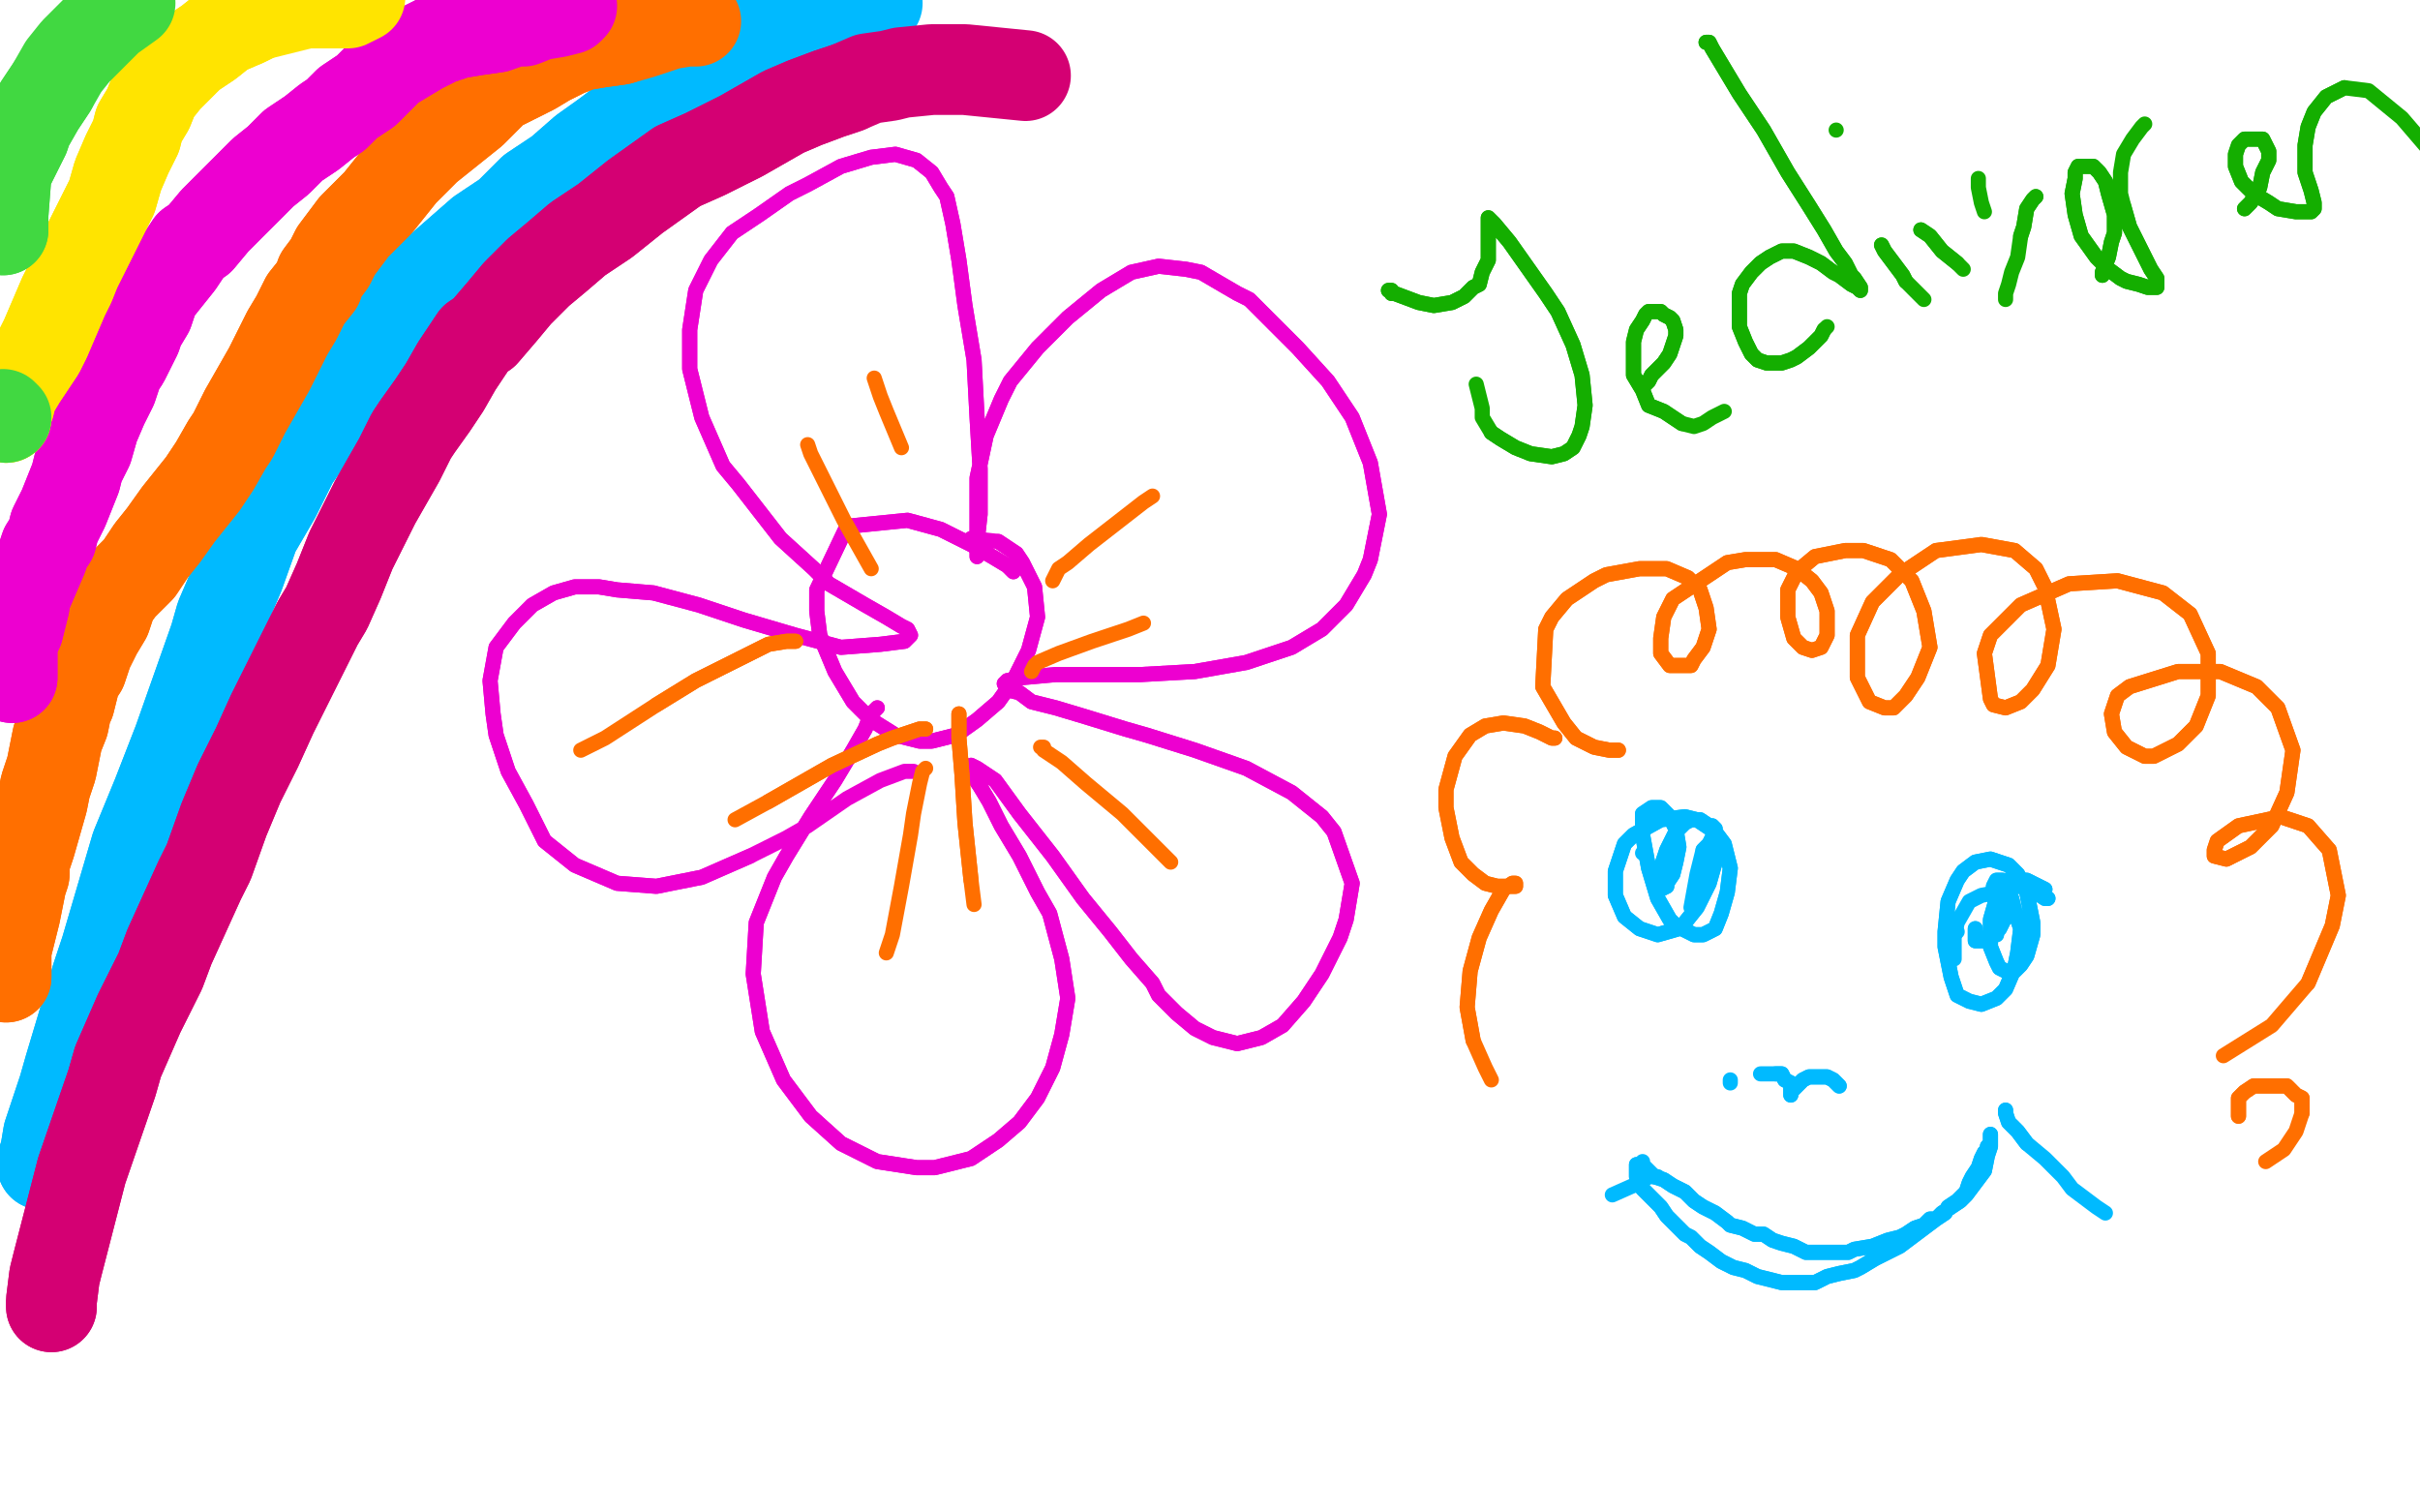 <?xml version="1.0" standalone="no"?>
<!DOCTYPE svg PUBLIC "-//W3C//DTD SVG 1.1//EN"
"http://www.w3.org/Graphics/SVG/1.1/DTD/svg11.dtd">

<svg width="800" height="500" version="1.1" xmlns="http://www.w3.org/2000/svg" xmlns:xlink="http://www.w3.org/1999/xlink" style="stroke-antialiasing: false"><desc>This SVG has been created on https://colorillo.com/</desc><rect x='0' y='0' width='800' height='500' style='fill: rgb(255,255,255); stroke-width:0' /><polyline points="335,189 335,189 335,189 333,187 333,187 328,184 328,184 321,180 321,180 311,175 311,175 300,172 300,172 280,174 270,195 270,202 271,210 276,222 282,232 288,238 296,243 304,245 308,245 316,243 323,238 330,232 335,225 340,215 343,204 342,194 338,186 336,183 330,179" style="fill: none; stroke: #ed00d0; stroke-width: 5; stroke-linejoin: round; stroke-linecap: round; stroke-antialiasing: false; stroke-antialias: 0; opacity: 1.0"/>
<polyline points="335,189 335,189 335,189 333,187 333,187 328,184 328,184 321,180 321,180 311,175 311,175 300,172 280,174 270,195 270,202 271,210 276,222 282,232 288,238 296,243 304,245 308,245 316,243 323,238 330,232 335,225 340,215 343,204 342,194 338,186 336,183 330,179 321,178" style="fill: none; stroke: #ed00d0; stroke-width: 5; stroke-linejoin: round; stroke-linecap: round; stroke-antialiasing: false; stroke-antialias: 0; opacity: 1.0"/>
<polyline points="290,234 290,234 290,234 288,236 288,236 286,241 286,241 282,248 282,248 276,258 276,258 268,270 268,270 260,283 256,290 250,305 249,322 252,341 259,357 268,369 278,378 290,384 303,386 309,386 321,383 330,377 337,371 343,363 348,353 351,342 353,330 351,317 347,302 343,295 337,283 331,273 327,265 324,260 322,257 321,254 321,253 321,253 323,254 329,258 337,269 348,283 358,297 367,308 374,317 381,325 383,329 389,335 395,340 401,343 409,345 417,343 424,339 431,331 437,322 443,310 445,304 447,292 441,275 437,270 427,262 412,254 395,248 379,243 372,241 359,237 349,234 341,232 337,229 333,228 332,226 333,225 338,224 349,223 367,223 377,223 395,222 412,219 427,214 437,208 445,200 451,190 453,185 456,170 453,153 447,138 439,126 429,115 421,107 413,99 409,97 397,90 392,89 383,88 374,90 364,96 353,105 343,115 334,126 331,132 326,144 323,158 323,170 323,178 323,182 323,184 323,184 323,183 323,179 324,170 324,155 323,138 322,119 319,101 317,86 315,74 313,65 311,62 308,57 303,53 296,51 288,52 278,55 267,61 261,64 251,71 242,77 235,86 230,96 228,109 228,122 232,138 239,154 244,160 258,178 269,188 274,193 286,200 293,204 298,207 300,208 301,210 301,210 299,212 291,213 278,214 263,210 246,205 231,200 216,196 204,195 198,194 190,194 183,196 176,200 170,206 164,214 162,225 163,236 164,243 168,255 174,266 180,278 190,286 204,292 217,293 232,290 248,283" style="fill: none; stroke: #ed00d0; stroke-width: 5; stroke-linejoin: round; stroke-linecap: round; stroke-antialiasing: false; stroke-antialias: 0; opacity: 1.0"/>
<polyline points="290,234 290,234 290,234 288,236 288,236 286,241 286,241 282,248 282,248 276,258 276,258 268,270 260,283 256,290 250,305 249,322 252,341 259,357 268,369 278,378 290,384 303,386 309,386 321,383 330,377 337,371 343,363 348,353 351,342 353,330 351,317 347,302 343,295 337,283 331,273 327,265 324,260 322,257 321,254 321,253 321,253 323,254 329,258 337,269 348,283 358,297 367,308 374,317 381,325 383,329 389,335 395,340 401,343 409,345 417,343 424,339 431,331 437,322 443,310 445,304 447,292 441,275 437,270 427,262 412,254 395,248 379,243 372,241 359,237 349,234 341,232 337,229 333,228 332,226 333,225 338,224 349,223 367,223 377,223 395,222 412,219 427,214 437,208 445,200 451,190 453,185 456,170 453,153 447,138 439,126 429,115 421,107 413,99 409,97 397,90 392,89 383,88 374,90 364,96 353,105 343,115 334,126 331,132 326,144 323,158 323,170 323,178 323,182 323,184 323,184 323,183 323,179 324,170 324,155 323,138 322,119 319,101 317,86 315,74 313,65 311,62 308,57 303,53 296,51 288,52 278,55 267,61 261,64 251,71 242,77 235,86 230,96 228,109 228,122 232,138 239,154 244,160 258,178 269,188 274,193 286,200 293,204 298,207 300,208 301,210 301,210 299,212 291,213 278,214 263,210 246,205 231,200 216,196 204,195 198,194 190,194 183,196 176,200 170,206 164,214 162,225 163,236 164,243 168,255 174,266 180,278 190,286 204,292 217,293 232,290 248,283 260,277 267,273 280,264 291,258 299,255 302,255" style="fill: none; stroke: #ed00d0; stroke-width: 5; stroke-linejoin: round; stroke-linecap: round; stroke-antialiasing: false; stroke-antialias: 0; opacity: 1.0"/>
<polyline points="543,282 543,282 543,282" style="fill: none; stroke: #00baff; stroke-width: 5; stroke-linejoin: round; stroke-linecap: round; stroke-antialiasing: false; stroke-antialias: 0; opacity: 1.0"/>
<polyline points="647,308 647,308 647,308" style="fill: none; stroke: #00baff; stroke-width: 5; stroke-linejoin: round; stroke-linecap: round; stroke-antialiasing: false; stroke-antialias: 0; opacity: 1.0"/>
<polyline points="577,472 577,472 577,472 577,470 577,470 577,468 577,468" style="fill: none; stroke: #00baff; stroke-width: 5; stroke-linejoin: round; stroke-linecap: round; stroke-antialiasing: false; stroke-antialias: 0; opacity: 1.0"/>
<polyline points="527,411 527,411 527,411 527,412 527,412 531,415 531,415 536,421 536,421 539,424 547,431 557,438 567,443 577,448 587,453 597,456 608,458 618,458 627,456 631,455 641,447 645,444 651,435 657,426 662,417 666,411 668,406 668,403 668,401 668,400 667,399 666,399 664,399 662,401 658,403 654,407 652,409 648,414 644,419 638,426 636,428 632,432 628,436 623,438 618,442 610,446 605,448 595,451 586,452 577,451 567,448 551,439 546,436 539,430 536,428 531,423 527,419 525,416 523,414 521,413 520,411 522,415 528,423 531,428 545,443 549,446 552,448 561,454 573,458 586,460 600,463 617,464 625,464 637,463 649,460 659,454 668,447 675,438 680,428 684,422 686,417 688,414 688,413 688,412 687,412 685,413 680,419 673,428 665,439 657,448 654,453 646,462 633,474 628,477 620,482 612,484 603,484 593,481 583,477 575,473 571,471 565,467 558,462 551,457 544,450 542,448" style="fill: none; stroke: #00baff; stroke-width: 5; stroke-linejoin: round; stroke-linecap: round; stroke-antialiasing: false; stroke-antialias: 0; opacity: 1.0"/>
<polyline points="527,411 527,411 527,411 527,412 527,412 531,415 531,415 536,421 539,424 547,431 557,438 567,443 577,448 587,453 597,456 608,458 618,458 627,456 631,455 641,447 645,444 651,435 657,426 662,417 666,411 668,406 668,403 668,401 668,400 667,399 666,399 664,399 662,401 658,403 654,407 652,409 648,414 644,419 638,426 636,428 632,432 628,436 623,438 618,442 610,446 605,448 595,451 586,452 577,451 567,448 551,439 546,436 539,430 536,428 531,423 527,419 525,416 523,414 521,413 520,411 522,415 528,423 531,428 545,443 549,446 552,448 561,454 573,458 586,460 600,463 617,464 625,464 637,463 649,460 659,454 668,447 675,438 680,428 684,422 686,417 688,414 688,413 688,412 687,412 685,413 680,419 673,428 665,439 657,448 654,453 646,462 633,474 628,477 620,482 612,484 603,484 593,481 583,477 575,473 571,471 565,467 558,462 551,457 544,450 542,448 539,445 536,442 535,440 534,440" style="fill: none; stroke: #00baff; stroke-width: 5; stroke-linejoin: round; stroke-linecap: round; stroke-antialiasing: false; stroke-antialias: 0; opacity: 1.0"/>
<polyline points="653,307 653,307 653,307 653,307 653,307 653,308 653,308 653,309 653,309 653,311 653,311 655,311 658,309 661,307 663,303 664,299 664,295 664,293 663,293 662,291 660,291 659,293 659,296 660,299 660,301 662,303 663,303 664,303 664,301 664,297" style="fill: none; stroke: #00baff; stroke-width: 5; stroke-linejoin: round; stroke-linecap: round; stroke-antialiasing: false; stroke-antialias: 0; opacity: 1.0"/>
<polyline points="653,307 653,307 653,307 653,307 653,307 653,308 653,308 653,309 653,311 653,311 655,311 658,309 661,307 663,303 664,299 664,295 664,293 663,293 662,291 660,291 659,293 659,296 660,299 660,301 662,303 663,303 664,303 664,301 664,297 664,293 664,291" style="fill: none; stroke: #00baff; stroke-width: 5; stroke-linejoin: round; stroke-linecap: round; stroke-antialiasing: false; stroke-antialias: 0; opacity: 1.0"/>
<polyline points="676,294 674,293 674,293 672,292 672,292 670,291 670,291 667,291 667,291 664,292 664,292 662,294 662,294 660,299 660,299 660,303 660,307 660,308 660,309 660,308 660,305" style="fill: none; stroke: #00baff; stroke-width: 5; stroke-linejoin: round; stroke-linecap: round; stroke-antialiasing: false; stroke-antialias: 0; opacity: 1.0"/>
<polyline points="676,294 674,293 674,293 672,292 672,292 670,291 670,291 667,291 667,291 664,292 664,292 662,294 662,294 660,299 660,303 660,307 660,308 660,309 660,308 660,305 660,301 660,297 660,295 660,293 660,293" style="fill: none; stroke: #00baff; stroke-width: 5; stroke-linejoin: round; stroke-linecap: round; stroke-antialiasing: false; stroke-antialias: 0; opacity: 1.0"/>
<polyline points="677,297 677,297 677,297 676,297 676,297 673,295 673,295 670,294 670,294 668,293 668,293 665,293 665,293 662,293 662,293 660,297 658,304 658,307 658,313 660,318 661,320 663,321 666,321 668,319 670,316 672,309 672,305 670,295 667,289 664,286 658,284 653,285 649,288 647,291 644,298 643,308 643,313 645,323 647,329 651,331 655,332 660,330 663,327 666,320 667,315 668,307 666,301 665,297 663,296 660,295" style="fill: none; stroke: #00baff; stroke-width: 5; stroke-linejoin: round; stroke-linecap: round; stroke-antialiasing: false; stroke-antialias: 0; opacity: 1.0"/>
<polyline points="677,297 677,297 677,297 676,297 676,297 673,295 673,295 670,294 670,294 668,293 668,293 665,293 665,293 662,293 660,297 658,304 658,307 658,313 660,318 661,320 663,321 666,321 668,319 670,316 672,309 672,305 670,295 667,289 664,286 658,284 653,285 649,288 647,291 644,298 643,308 643,313 645,323 647,329 651,331 655,332 660,330 663,327 666,320 667,315 668,307 666,301 665,297 663,296 660,295 655,296 651,298 647,305 646,310 646,317" style="fill: none; stroke: #00baff; stroke-width: 5; stroke-linejoin: round; stroke-linecap: round; stroke-antialiasing: false; stroke-antialias: 0; opacity: 1.0"/>
<polyline points="567,274 566,273 566,273 565,273 565,273 562,271 562,271 559,271 559,271 557,272 557,272 554,275 554,275 551,281 551,281 549,287 549,291 549,293 549,294 551,293 551,292 553,289 554,285 555,280 554,274 552,270 550,268 549,267 546,267 543,269 543,276 545,287 548,297 552,304 554,306 560,309 563,309 567,307 569,302 571,295 572,287 570,279 567,275 561,271 557,270 549,271 540,276 537,279 534,288 534,296 537,303 542,307 548,309 555,307 557,305 561,300 565,292 567,285 567,280 567,278 566,277 565,279 563,281" style="fill: none; stroke: #00baff; stroke-width: 5; stroke-linejoin: round; stroke-linecap: round; stroke-antialiasing: false; stroke-antialias: 0; opacity: 1.0"/>
<polyline points="567,274 566,273 566,273 565,273 565,273 562,271 562,271 559,271 559,271 557,272 557,272 554,275 554,275 551,281 549,287 549,291 549,293 549,294 551,293 551,292 553,289 554,285 555,280 554,274 552,270 550,268 549,267 546,267 543,269 543,276 545,287 548,297 552,304 554,306 560,309 563,309 567,307 569,302 571,295 572,287 570,279 567,275 561,271 557,270 549,271 540,276 537,279 534,288 534,296 537,303 542,307 548,309 555,307 557,305 561,300 565,292 567,285 567,280 567,278 566,277 565,279 563,281 561,289 559,300" style="fill: none; stroke: #00baff; stroke-width: 5; stroke-linejoin: round; stroke-linecap: round; stroke-antialiasing: false; stroke-antialias: 0; opacity: 1.0"/>
<polyline points="572,357 572,357 572,357 572,358 572,358" style="fill: none; stroke: #00baff; stroke-width: 5; stroke-linejoin: round; stroke-linecap: round; stroke-antialiasing: false; stroke-antialias: 0; opacity: 1.0"/>
<polyline points="535,248 535,248 535,248 533,248 533,248 532,248 532,248 527,247 527,247 525,246 525,246 521,244 521,244 517,239 517,239 510,227 511,208 513,204 518,198 527,192 531,190 542,188 551,188 558,191 562,195 564,201 565,208 563,214 560,218 559,220 555,220 552,220 549,216 549,211 550,204 553,198 571,186 577,185 587,185 594,188 599,192 602,196 604,202 604,205 604,210 602,214 599,215 596,214 593,211 591,204 591,195 594,189 600,184 610,182 616,182 625,185 632,192 636,202 638,214 634,224 630,230 626,234 623,234 618,232 614,224 614,210 619,199 628,190 640,182 655,180 666,182 673,188 676,194 679,208 677,220 672,228 668,232 663,234 659,233 658,231 656,216 658,210 668,200 684,193 700,192 715,196 724,203 730,216 730,230 726,240 720,246 712,250 709,250 703,247 699,242 698,236 700,230 704,227 720,222 734,222 746,227 753,234 758,248 756,262 751,273 744,280 738,283 736,284 732,283 732,281 733,278 740,273 754,270 763,273 770,281 773,296 771,306 763,325" style="fill: none; stroke: #ff6f00; stroke-width: 5; stroke-linejoin: round; stroke-linecap: round; stroke-antialiasing: false; stroke-antialias: 0; opacity: 1.0"/>
<polyline points="535,248 535,248 535,248 533,248 533,248 532,248 532,248 527,247 527,247 525,246 525,246 521,244 521,244 517,239 510,227 511,208 513,204 518,198 527,192 531,190 542,188 551,188 558,191 562,195 564,201 565,208 563,214 560,218 559,220 555,220 552,220 549,216 549,211 550,204 553,198 571,186 577,185 587,185 594,188 599,192 602,196 604,202 604,205 604,210 602,214 599,215 596,214 593,211 591,204 591,195 594,189 600,184 610,182 616,182 625,185 632,192 636,202 638,214 634,224 630,230 626,234 623,234 618,232 614,224 614,210 619,199 628,190 640,182 655,180 666,182 673,188 676,194 679,208 677,220 672,228 668,232 663,234 659,233 658,231 656,216 658,210 668,200 684,193 700,192 715,196 724,203 730,216 730,230 726,240 720,246 712,250 709,250 703,247 699,242 698,236 700,230 704,227 720,222 734,222 746,227 753,234 758,248 756,262 751,273 744,280 738,283 736,284 732,283 732,281 733,278 740,273 754,270 763,273 770,281 773,296 771,306 763,325 751,339 735,349" style="fill: none; stroke: #ff6f00; stroke-width: 5; stroke-linejoin: round; stroke-linecap: round; stroke-antialiasing: false; stroke-antialias: 0; opacity: 1.0"/>
<polyline points="514,244 514,244 514,244 513,244 513,244 509,242 509,242 504,240 504,240 497,239 497,239 491,240 486,243 481,250 478,261 478,267 480,277 483,285 487,289 491,292 495,293 499,293 501,293 501,292 500,292 497,294 493,301 489,310 486,321 485,333 487,344" style="fill: none; stroke: #ff6f00; stroke-width: 5; stroke-linejoin: round; stroke-linecap: round; stroke-antialiasing: false; stroke-antialias: 0; opacity: 1.0"/>
<polyline points="514,244 514,244 514,244 513,244 513,244 509,242 509,242 504,240 504,240 497,239 491,240 486,243 481,250 478,261 478,267 480,277 483,285 487,289 491,292 495,293 499,293 501,293 501,292 500,292 497,294 493,301 489,310 486,321 485,333 487,344 491,353 493,357" style="fill: none; stroke: #ff6f00; stroke-width: 5; stroke-linejoin: round; stroke-linecap: round; stroke-antialiasing: false; stroke-antialias: 0; opacity: 1.0"/>
<polyline points="740,369 740,369 740,369 740,367 740,367 740,366 740,366 740,363 740,363 742,361 745,359 751,359 756,359 759,362 761,363 761,368" style="fill: none; stroke: #ff6f00; stroke-width: 5; stroke-linejoin: round; stroke-linecap: round; stroke-antialiasing: false; stroke-antialias: 0; opacity: 1.0"/>
<polyline points="740,369 740,369 740,369 740,367 740,367 740,366 740,366 740,363 742,361 745,359 751,359 756,359 759,362 761,363 761,368 759,374 755,380 749,384" style="fill: none; stroke: #ff6f00; stroke-width: 5; stroke-linejoin: round; stroke-linecap: round; stroke-antialiasing: false; stroke-antialias: 0; opacity: 1.0"/>
<polyline points="608,359 608,359 608,359 608,359 608,359 606,357 606,357 604,356 604,356 602,356 602,356 599,356 599,356 598,356 598,356 596,357 594,359 593,360 592,361 592,362 592,361 592,359 592,358 590,357 589,355 588,355 587,355" style="fill: none; stroke: #00baff; stroke-width: 5; stroke-linejoin: round; stroke-linecap: round; stroke-antialiasing: false; stroke-antialias: 0; opacity: 1.0"/>
<polyline points="608,359 608,359 608,359 608,359 608,359 606,357 606,357 604,356 604,356 602,356 602,356 599,356 599,356 598,356 596,357 594,359 593,360 592,361 592,362 592,361 592,359 592,358 590,357 589,355 588,355 587,355 586,355 584,355 583,355 582,355" style="fill: none; stroke: #00baff; stroke-width: 5; stroke-linejoin: round; stroke-linecap: round; stroke-antialiasing: false; stroke-antialias: 0; opacity: 1.0"/>
<polyline points="692,422 690,422 690,422 688,421 688,421 678,420 678,420 664,422 664,422 650,426 650,426 636,431 636,431 626,436 626,436 616,443 614,445 612,450 612,450 617,450 628,448 645,438 650,434 658,426 663,420 665,414 664,410 664,409 654,408 647,410 630,419 614,430 602,442 592,454 586,463 584,470 586,475 588,476 598,480 615,478 634,472 650,462 662,452 670,444 673,438 674,436 672,433 670,433 661,436 649,444 636,454 626,464 620,473 617,480 619,484 622,486 642,484 651,480 668,470 682,460 691,452 696,447 697,445 697,444 695,444 686,447 665,456 642,466 618,476 600,484 585,488 575,490 573,490 570,490 569,487 573,480 579,468 586,455 591,444 592,433 590,424 582,416 575,412 558,407 540,406 523,408 512,410 505,413 501,416 498,420 498,424 501,432 510,442 525,451 537,456 549,458 561,456 569,453 572,451 575,446 575,443 572,436 561,428 544,420 523,416 509,416 499,419 494,422 492,424 491,430 495,436 513,446 535,454 561,459 580,460 594,460 604,460 608,458 608,458 608,456 606,454 597,450 582,448 564,447 553,447 546,447 543,447 542,447 541,447 544,448 560,451 579,455 598,457 611,456 618,454 620,452 620,450 614,444 598,437 573,434" style="fill: none; stroke: #ffffff; stroke-width: 30; stroke-linejoin: round; stroke-linecap: round; stroke-antialiasing: false; stroke-antialias: 0; opacity: 1.0"/>
<polyline points="692,422 690,422 690,422 688,421 688,421 678,420 678,420 664,422 664,422 650,426 650,426 636,431 636,431 626,436 616,443 614,445 612,450 612,450 617,450 628,448 645,438 650,434 658,426 663,420 665,414 664,410 664,409 654,408 647,410 630,419 614,430 602,442 592,454 586,463 584,470 586,475 588,476 598,480 615,478 634,472 650,462 662,452 670,444 673,438 674,436 672,433 670,433 661,436 649,444 636,454 626,464 620,473 617,480 619,484 622,486 642,484 651,480 668,470 682,460 691,452 696,447 697,445 697,444 695,444 686,447 665,456 642,466 618,476 600,484 585,488 575,490 573,490 570,490 569,487 573,480 579,468 586,455 591,444 592,433 590,424 582,416 575,412 558,407 540,406 523,408 512,410 505,413 501,416 498,420 498,424 501,432 510,442 525,451 537,456 549,458 561,456 569,453 572,451 575,446 575,443 572,436 561,428 544,420 523,416 509,416 499,419 494,422 492,424 491,430 495,436 513,446 535,454 561,459 580,460 594,460 604,460 608,458 608,458 608,456 606,454 597,450 582,448 564,447 553,447 546,447 543,447 542,447 541,447 544,448 560,451 579,455 598,457 611,456 618,454 620,452 620,450 614,444 598,437 573,434 551,435 527,440 511,442 499,445 489,449 485,451" style="fill: none; stroke: #ffffff; stroke-width: 30; stroke-linejoin: round; stroke-linecap: round; stroke-antialiasing: false; stroke-antialias: 0; opacity: 1.0"/>
<polyline points="536,391 536,391 536,391 537,393 537,395 538,396 541,400 543,404 546,408 549,412 551,414 555,417 557,418 561,421 567,424 572,426 579,428 586,430 592,431 597,432 604,432 610,432 614,432 621,430 628,429 634,428 638,425 642,422 646,420 650,417 652,416 656,412 658,410 659,406 660,402 662,398 663,395 664,393" style="fill: none; stroke: #00baff; stroke-width: 30; stroke-linejoin: round; stroke-linecap: round; stroke-antialiasing: false; stroke-antialias: 0; opacity: 1.0"/>
<polyline points="536,391 536,391 537,393 537,395 538,396 541,400 543,404 546,408 549,412 551,414 555,417 557,418 561,421 567,424 572,426 579,428 586,430 592,431 597,432 604,432 610,432 614,432 621,430 628,429 634,428 638,425 642,422 646,420 650,417 652,416 656,412 658,410 659,406 660,402 662,398 663,395 664,393 664,393" style="fill: none; stroke: #00baff; stroke-width: 30; stroke-linejoin: round; stroke-linecap: round; stroke-antialiasing: false; stroke-antialias: 0; opacity: 1.0"/>
<polyline points="526,394 523,394 523,394 522,394 522,394 519,395 519,395 517,397 517,397 516,403 516,403 518,411 518,411 523,419 523,419 529,426 541,433 545,434 552,435 558,433 561,430 562,429 562,426 562,422 560,419 559,417 558,416 556,414 555,414 554,415 554,416 556,419 561,423 567,426 574,427 580,426 583,422 585,418 586,413 585,410 582,406 576,402 568,401 560,403 552,407 547,413 544,421 544,426 546,434 550,440 556,444 565,447 573,448 579,446 582,443 584,438 584,434 578,420 574,416 566,409 556,403 548,401 540,401 535,401 533,401 533,401 533,406 536,411 541,416 548,421 552,423 556,424 558,423 558,421 558,418 555,410 551,402 547,397 543,394 540,392 537,391 535,391 535,393 535,395 543,403 548,408 559,417 568,423 573,425 576,426 578,424 577,416 572,408 570,403 564,398 559,395 556,394 553,397 553,408 558,422 568,433 573,438 584,446 593,448 602,448 609,444 614,440 616,437 618,436 618,434 617,434 614,433 606,435 598,440 590,450 584,460 583,470 586,475 598,479 606,479 622,473 640,460 659,446 672,432 683,417 689,407 690,401 689,397 684,396 680,397 664,406 647,420 630,436 614,451 604,460 599,464 597,466 600,466 616,457 626,451 648,434 668,416 682,399 693,387 698,380 699,377 697,377 693,379 677,392 654,412 635,430 617,445 606,454 601,460 599,462 601,461 605,459 620,450 634,438 649,424 660,414 667,406 669,402 670,400 665,401 658,406 641,417 622,430 606,441 598,447 594,450 592,451 598,448 614,438 628,427 642,414 652,404 658,398 660,395 659,394 657,394 639,403 630,409 611,422 599,430 592,436 589,439 588,440 592,439 600,437 618,428 635,416 651,404 662,395 668,391 670,388 670,387 664,389 656,393 623,418 612,426 595,439 583,448 577,453 575,455 576,455 588,450 608,439 616,433 630,422 641,412 647,407 649,405 648,404 644,406 639,408 614,421 608,424 599,428 595,429 594,429 596,427 610,419 628,408 646,399 654,395 664,389 668,386 634,402 613,414 598,421 593,424 584,427 579,428 576,428 574,427 572,426 570,423 566,420 562,416 557,412 555,410 551,407 546,403 542,399 537,394 533,390 530,387 528,385" style="fill: none; stroke: #ffffff; stroke-width: 30; stroke-linejoin: round; stroke-linecap: round; stroke-antialiasing: false; stroke-antialias: 0; opacity: 1.0"/>
<polyline points="526,394 523,394 523,394 522,394 522,394 519,395 519,395 517,397 517,397 516,403 516,403 518,411 518,411 523,419 529,426 541,433 545,434 552,435 558,433 561,430 562,429 562,426 562,422 560,419 559,417 558,416 556,414 555,414 554,415 554,416 556,419 561,423 567,426 574,427 580,426 583,422 585,418 586,413 585,410 582,406 576,402 568,401 560,403 552,407 547,413 544,421 544,426 546,434 550,440 556,444 565,447 573,448 579,446 582,443 584,438 584,434 578,420 574,416 566,409 556,403 548,401 540,401 535,401 533,401 533,401 533,406 536,411 541,416 548,421 552,423 556,424 558,423 558,421 558,418 555,410 551,402 547,397 543,394 540,392 537,391 535,391 535,393 535,395 543,403 548,408 559,417 568,423 573,425 576,426 578,424 577,416 572,408 570,403 564,398 559,395 556,394 553,397 553,408 558,422 568,433 573,438 584,446 593,448 602,448 609,444 614,440 616,437 618,436 618,434 617,434 614,433 606,435 598,440 590,450 584,460 583,470 586,475 598,479 606,479 622,473 640,460 659,446 672,432 683,417 689,407 690,401 689,397 684,396 680,397 664,406 647,420 630,436 614,451 604,460 599,464 597,466 600,466 616,457 626,451 648,434 668,416 682,399 693,387 698,380 699,377 697,377 693,379 677,392 654,412 635,430 617,445 606,454 601,460 599,462 601,461 605,459 620,450 634,438 649,424 660,414 667,406 669,402 670,400 665,401 658,406 641,417 622,430 606,441 598,447 594,450 592,451 598,448 614,438 628,427 642,414 652,404 658,398 660,395 659,394 657,394 639,403 630,409 611,422 599,430 592,436 589,439 588,440 592,439 600,437 618,428 635,416 651,404 662,395 668,391 670,388 670,387 664,389 656,393 623,418 612,426 595,439 583,448 577,453 575,455 576,455 588,450 608,439 616,433 630,422 641,412 647,407 649,405 648,404 644,406 639,408 614,421 608,424 599,428 595,429 594,429 596,427 610,419 628,408 646,399 654,395 664,389 668,386 634,402 613,414 598,421 593,424 584,427 579,428 576,428 574,427 572,426 570,423 566,420 562,416 557,412 555,410 551,407 546,403 542,399 537,394 533,390 530,387 528,385 527,384 526,383" style="fill: none; stroke: #ffffff; stroke-width: 30; stroke-linejoin: round; stroke-linecap: round; stroke-antialiasing: false; stroke-antialias: 0; opacity: 1.0"/>
<polyline points="541,385 541,385 541,385 541,386 541,387 541,389 542,391 543,393 546,396 549,399 551,402 554,405 557,408 559,409 562,412 565,414 569,417 573,419 577,420 581,422 585,423 589,424 595,424 600,424 604,422 608,421 613,420 615,419 620,416 624,414 628,412 632,409 636,406 640,403 643,401 644,399 647,397 650,394 651,391 652,389 654,386 655,383 656,381 657,380 657,379 658,378 658,377 658,375 658,375 658,375 658,376 658,379 657,382 656,387 653,391 650,395 648,397 645,399 642,401 640,403 638,403 636,405 633,406 630,408 628,409 624,410 619,412 613,413 611,414 606,414 599,414 597,414 593,412 589,411 586,410 583,408 580,408 576,406 572,405 571,404 567,401 563,399 560,397 557,394 553,392 550,390 547,389" style="fill: none; stroke: #00baff; stroke-width: 5; stroke-linejoin: round; stroke-linecap: round; stroke-antialiasing: false; stroke-antialias: 0; opacity: 1.0"/>
<polyline points="541,385 541,385 541,386 541,387 541,389 542,391 543,393 546,396 549,399 551,402 554,405 557,408 559,409 562,412 565,414 569,417 573,419 577,420 581,422 585,423 589,424 595,424 600,424 604,422 608,421 613,420 615,419 620,416 624,414 628,412 632,409 636,406 640,403 643,401 644,399 647,397 650,394 651,391 652,389 654,386 655,383 656,381 657,380 657,379 658,378 658,377 658,375 658,375 658,375 658,376 658,379 657,382 656,387 653,391 650,395 648,397 645,399 642,401 640,403 638,403 636,405 633,406 630,408 628,409 624,410 619,412 613,413 611,414 606,414 599,414 597,414 593,412 589,411 586,410 583,408 580,408 576,406 572,405 571,404 567,401 563,399 560,397 557,394 553,392 550,390 547,389 546,388 545,387 543,385 543,384" style="fill: none; stroke: #00baff; stroke-width: 5; stroke-linejoin: round; stroke-linecap: round; stroke-antialiasing: false; stroke-antialias: 0; opacity: 1.0"/>
<polyline points="663,367 663,367 663,367 663,368 663,368 664,371 664,371 667,374 667,374 670,378 670,378" style="fill: none; stroke: #00baff; stroke-width: 5; stroke-linejoin: round; stroke-linecap: round; stroke-antialiasing: false; stroke-antialias: 0; opacity: 1.0"/>
<polyline points="663,367 663,367 663,367 663,368 663,368 664,371 664,371 667,374 667,374 670,378 676,383 682,389 685,393 693,399 696,401" style="fill: none; stroke: #00baff; stroke-width: 5; stroke-linejoin: round; stroke-linecap: round; stroke-antialiasing: false; stroke-antialias: 0; opacity: 1.0"/>
<polyline points="548,389 548,389 548,389 547,389 547,389 545,389 545,389 542,391 542,391 533,395 533,395" style="fill: none; stroke: #00baff; stroke-width: 5; stroke-linejoin: round; stroke-linecap: round; stroke-antialiasing: false; stroke-antialias: 0; opacity: 1.0"/>
<polyline points="267,147 267,147 267,147 268,150 268,150 272,158 272,158 279,172 279,172 288,188 288,188" style="fill: none; stroke: #ff6f00; stroke-width: 5; stroke-linejoin: round; stroke-linecap: round; stroke-antialiasing: false; stroke-antialias: 0; opacity: 1.0"/>
<polyline points="289,125 289,125 289,125 291,131 291,131 293,136 293,136 298,148 298,148" style="fill: none; stroke: #ff6f00; stroke-width: 5; stroke-linejoin: round; stroke-linecap: round; stroke-antialiasing: false; stroke-antialias: 0; opacity: 1.0"/>
<polyline points="348,192 348,192 348,192 350,188 350,188 353,186 353,186 360,180 360,180 369,173 369,173 378,166 378,166 381,164 381,164" style="fill: none; stroke: #ff6f00; stroke-width: 5; stroke-linejoin: round; stroke-linecap: round; stroke-antialiasing: false; stroke-antialias: 0; opacity: 1.0"/>
<polyline points="341,222 342,220 342,220 343,219 343,219 350,216 350,216 361,212 361,212 373,208 373,208 378,206 378,206" style="fill: none; stroke: #ff6f00; stroke-width: 5; stroke-linejoin: round; stroke-linecap: round; stroke-antialiasing: false; stroke-antialias: 0; opacity: 1.0"/>
<polyline points="344,247 345,247 345,247 345,248 345,248 351,252 351,252 359,259 359,259 371,269 371,269 382,280 382,280 387,285 387,285" style="fill: none; stroke: #ff6f00; stroke-width: 5; stroke-linejoin: round; stroke-linecap: round; stroke-antialiasing: false; stroke-antialias: 0; opacity: 1.0"/>
<polyline points="306,254 305,255 305,255 304,259 304,259 302,269 302,269 301,276 301,276 298,293 298,293 295,309 295,309 293,315 293,315" style="fill: none; stroke: #ff6f00; stroke-width: 5; stroke-linejoin: round; stroke-linecap: round; stroke-antialiasing: false; stroke-antialias: 0; opacity: 1.0"/>
<polyline points="317,236 317,236 317,236 317,238 317,238 317,244 317,244 318,256 318,256 319,272 319,272 321,291 321,291" style="fill: none; stroke: #ff6f00; stroke-width: 5; stroke-linejoin: round; stroke-linecap: round; stroke-antialiasing: false; stroke-antialias: 0; opacity: 1.0"/>
<polyline points="317,236 317,236 317,236 317,238 317,238 317,244 317,244 318,256 318,256 319,272 319,272 321,291 322,299" style="fill: none; stroke: #ff6f00; stroke-width: 5; stroke-linejoin: round; stroke-linecap: round; stroke-antialiasing: false; stroke-antialias: 0; opacity: 1.0"/>
<polyline points="263,212 262,212 262,212 260,212 260,212 254,213 254,213 244,218 244,218 230,225 230,225 217,233 217,233" style="fill: none; stroke: #ff6f00; stroke-width: 5; stroke-linejoin: round; stroke-linecap: round; stroke-antialiasing: false; stroke-antialias: 0; opacity: 1.0"/>
<polyline points="263,212 262,212 262,212 260,212 260,212 254,213 254,213 244,218 244,218 230,225 230,225 217,233 200,244 196,246 192,248" style="fill: none; stroke: #ff6f00; stroke-width: 5; stroke-linejoin: round; stroke-linecap: round; stroke-antialiasing: false; stroke-antialias: 0; opacity: 1.0"/>
<polyline points="306,241 306,241 306,241 304,241 304,241 301,242 301,242 295,244 295,244 290,246 290,246 275,253 275,253 254,265 243,271" style="fill: none; stroke: #ff6f00; stroke-width: 5; stroke-linejoin: round; stroke-linecap: round; stroke-antialiasing: false; stroke-antialias: 0; opacity: 1.0"/>
<polyline points="306,241 306,241 306,241 304,241 304,241 301,242 301,242 295,244 295,244 290,246 290,246 275,253 275,253 254,265 254,265" style="fill: none; stroke: #ff6f00; stroke-width: 5; stroke-linejoin: round; stroke-linecap: round; stroke-antialiasing: false; stroke-antialias: 0; opacity: 1.0"/>
<polyline points="33,410 33,410 33,410 32,410 32,410 31,408 31,408 29,406 29,406 28,403 28,403 27,393 31,373 35,351 39,339 47,311 57,281 67,252 77,224 87,199 96,173 105,149 110,138 118,118 130,95 134,89 142,77 150,66 157,57 164,49 171,41 180,33 186,29 196,23 206,16 216,11 227,5 237,1" style="fill: none; stroke: #00baff; stroke-width: 5; stroke-linejoin: round; stroke-linecap: round; stroke-antialiasing: false; stroke-antialias: 0; opacity: 1.0"/>
<polyline points="33,410 33,410 33,410 32,410 32,410 31,408 31,408 29,406 29,406 28,403 27,393 31,373 35,351 39,339 47,311 57,281 67,252 77,224 87,199 96,173 105,149 110,138 118,118 130,95 134,89 142,77 150,66 157,57 164,49 171,41 180,33 186,29 196,23 206,16 216,11 227,5 237,1 246,-1 248,-2" style="fill: none; stroke: #00baff; stroke-width: 5; stroke-linejoin: round; stroke-linecap: round; stroke-antialiasing: false; stroke-antialias: 0; opacity: 1.0"/>
<polyline points="24,423 24,423 24,423 23,422 23,422 23,418 23,418 23,414 23,414 23,404 23,404 25,391 25,391 30,364 37,331 40,320 46,297 53,273 59,247 65,220 71,196 75,174 79,156 85,142 87,135 93,122 107,98 115,87 123,77 135,62 147,48 151,44 159,36 166,28 173,21 179,15 185,10 191,6 198,2 200,0 206,-3 212,-6 216,-7 219,-9 221,-10 222,-11 222,-12 222,-12 221,-12 217,-9 207,-1 192,13 174,34 156,55 141,78 127,99 114,120 109,130 100,148 91,170 85,189 80,207 76,222 73,234 72,244 71,251 70,254 70,258 70,261 70,261 70,261 73,254 80,234 89,204 99,174 113,145 126,118 133,105 148,83 163,63 176,45 188,31 199,19 208,10 215,3 219,-1 227,-6 234,-10 244,-12 254,-12 262,-11 272,-9 280,-7 285,-7 286,-7 288,-7 287,-7 284,-6 276,-4 264,-1 248,7" style="fill: none; stroke: #ffffff; stroke-width: 30; stroke-linejoin: round; stroke-linecap: round; stroke-antialiasing: false; stroke-antialias: 0; opacity: 1.0"/>
<polyline points="24,423 24,423 24,423 23,422 23,422 23,418 23,418 23,414 23,414 23,404 23,404 25,391 30,364 37,331 40,320 46,297 53,273 59,247 65,220 71,196 75,174 79,156 85,142 87,135 93,122 107,98 115,87 123,77 135,62 147,48 151,44 159,36 166,28 173,21 179,15 185,10 191,6 198,2 200,0 206,-3 212,-6 216,-7 219,-9 221,-10 222,-11 222,-12 222,-12 221,-12 217,-9 207,-1 192,13 174,34 156,55 141,78 127,99 114,120 109,130 100,148 91,170 85,189 80,207 76,222 73,234 72,244 71,251 70,254 70,258 70,261 70,261 70,261 73,254 80,234 89,204 99,174 113,145 126,118 133,105 148,83 163,63 176,45 188,31 199,19 208,10 215,3 219,-1 227,-6 234,-10 244,-12 254,-12 262,-11 272,-9 280,-7 285,-7 286,-7 288,-7 287,-7 284,-6 276,-4 264,-1 248,7 239,13 212,33 202,40 192,47" style="fill: none; stroke: #ffffff; stroke-width: 30; stroke-linejoin: round; stroke-linecap: round; stroke-antialiasing: false; stroke-antialias: 0; opacity: 1.0"/>
<polyline points="14,385 14,385 14,385 14,384 14,384 15,381 15,381 16,375 16,375 21,360 23,353 32,323 35,314 40,297 45,280 52,263 59,245 65,228 71,211 73,204 79,190 84,176 91,164 97,152 104,142 111,131 117,121 124,112 131,104 135,99 143,91 151,84 159,77 168,71 176,63 185,57 193,50 200,45 204,42 210,37 217,32 224,28 230,24 236,20 241,17 246,15 252,12 254,11 259,9 264,7 268,6 272,5 276,3 278,2 281,2 284,1 288,1" style="fill: none; stroke: #00baff; stroke-width: 30; stroke-linejoin: round; stroke-linecap: round; stroke-antialiasing: false; stroke-antialias: 0; opacity: 1.0"/>
<polyline points="14,385 14,385 14,385 14,384 14,384 15,381 15,381 16,375 21,360 23,353 32,323 35,314 40,297 45,280 52,263 59,245 65,228 71,211 73,204 79,190 84,176 91,164 97,152 104,142 111,131 117,121 124,112 131,104 135,99 143,91 151,84 159,77 168,71 176,63 185,57 193,50 200,45 204,42 210,37 217,32 224,28 230,24 236,20 241,17 246,15 252,12 254,11 259,9 264,7 268,6 272,5 276,3 278,2 281,2 284,1 288,1 290,1" style="fill: none; stroke: #00baff; stroke-width: 30; stroke-linejoin: round; stroke-linecap: round; stroke-antialiasing: false; stroke-antialias: 0; opacity: 1.0"/>
<polyline points="2,323 2,323 2,323 2,321 2,321 2,318 2,318 2,314 2,314 5,302 7,292 8,289 8,285 10,279 12,272 14,265 15,260 17,254 18,249 19,244 21,239 22,234 23,232 25,224 27,221 29,215 32,209 35,204 37,198 40,194 44,190 46,188 50,182 54,177 59,170 63,165 67,160 71,154 75,147 77,144 81,136 85,129 89,122 92,116 95,110 98,105 101,99 105,94 106,91 109,87 111,83 114,79 117,75 121,71 125,67 129,62 133,57 136,54 141,49 146,45 151,41 156,37 160,33 164,29 168,27 174,24 176,23 181,20 187,17 192,15 198,14 205,13" style="fill: none; stroke: #ff6f00; stroke-width: 30; stroke-linejoin: round; stroke-linecap: round; stroke-antialiasing: false; stroke-antialias: 0; opacity: 1.0"/>
<polyline points="2,323 2,323 2,323 2,321 2,321 2,318 2,318 2,314 5,302 7,292 8,289 8,285 10,279 12,272 14,265 15,260 17,254 18,249 19,244 21,239 22,234 23,232 25,224 27,221 29,215 32,209 35,204 37,198 40,194 44,190 46,188 50,182 54,177 59,170 63,165 67,160 71,154 75,147 77,144 81,136 85,129 89,122 92,116 95,110 98,105 101,99 105,94 106,91 109,87 111,83 114,79 117,75 121,71 125,67 129,62 133,57 136,54 141,49 146,45 151,41 156,37 160,33 164,29 168,27 174,24 176,23 181,20 187,17 192,15 198,14 205,13 212,11 218,9 221,8 227,7 230,7" style="fill: none; stroke: #ff6f00; stroke-width: 30; stroke-linejoin: round; stroke-linecap: round; stroke-antialiasing: false; stroke-antialias: 0; opacity: 1.0"/>
<polyline points="4,224 4,224 4,224 4,224 4,224 4,221 4,221 4,220 4,220 4,216 4,216 4,212 4,212 6,208 6,208 8,200 8,198 14,184 15,181 17,178 18,174 21,168 25,158 26,154 29,148 31,141 34,134 37,128 39,122 41,119 45,111 46,108 49,103 51,97 55,92 59,87 63,81 66,79 71,73 76,68 81,63 87,57 92,53 97,48 103,44 108,40 111,38 115,34 121,30 125,26 129,22 134,19 139,16 145,13 151,11 157,10 164,9" style="fill: none; stroke: #ed00d0; stroke-width: 30; stroke-linejoin: round; stroke-linecap: round; stroke-antialiasing: false; stroke-antialias: 0; opacity: 1.0"/>
<polyline points="4,224 4,224 4,224 4,224 4,224 4,221 4,221 4,220 4,220 4,216 4,216 4,212 4,212 6,208 8,200 8,198 14,184 15,181 17,178 18,174 21,168 25,158 26,154 29,148 31,141 34,134 37,128 39,122 41,119 45,111 46,108 49,103 51,97 55,92 59,87 63,81 66,79 71,73 76,68 81,63 87,57 92,53 97,48 103,44 108,40 111,38 115,34 121,30 125,26 129,22 134,19 139,16 145,13 151,11 157,10 164,9 170,7 173,7 178,5 184,4 188,3 189,2" style="fill: none; stroke: #ed00d0; stroke-width: 30; stroke-linejoin: round; stroke-linecap: round; stroke-antialiasing: false; stroke-antialias: 0; opacity: 1.0"/>
<polyline points="2,138 2,138 2,138 2,136 2,136 3,134 3,134 4,130 4,130 7,125 7,125 13,116 15,112 21,98 23,94 25,89 29,81 33,73 37,65 39,58 42,51 45,45 46,41 49,36 51,31 55,26 59,22 63,18 69,14 74,10 81,7 85,5" style="fill: none; stroke: #ffe400; stroke-width: 30; stroke-linejoin: round; stroke-linecap: round; stroke-antialiasing: false; stroke-antialias: 0; opacity: 1.0"/>
<polyline points="2,138 2,138 2,138 2,136 2,136 3,134 3,134 4,130 4,130 7,125 13,116 15,112 21,98 23,94 25,89 29,81 33,73 37,65 39,58 42,51 45,45 46,41 49,36 51,31 55,26 59,22 63,18 69,14 74,10 81,7 85,5 93,3 101,1 108,1 115,1 119,-1" style="fill: none; stroke: #ffe400; stroke-width: 30; stroke-linejoin: round; stroke-linecap: round; stroke-antialiasing: false; stroke-antialias: 0; opacity: 1.0"/>
<polyline points="1,76 1,76 1,76 1,75 1,75 1,71 1,71 2,58 3,55 8,45 9,42 13,35 17,29" style="fill: none; stroke: #41d841; stroke-width: 30; stroke-linejoin: round; stroke-linecap: round; stroke-antialiasing: false; stroke-antialias: 0; opacity: 1.0"/>
<polyline points="1,76 1,76 1,76 1,75 1,75 1,71 2,58 3,55 8,45 9,42 13,35 17,29 21,22 25,17 31,11 36,6 43,1" style="fill: none; stroke: #41d841; stroke-width: 30; stroke-linejoin: round; stroke-linecap: round; stroke-antialiasing: false; stroke-antialias: 0; opacity: 1.0"/>
<polyline points="2,138 1,137 1,137" style="fill: none; stroke: #41d841; stroke-width: 30; stroke-linejoin: round; stroke-linecap: round; stroke-antialiasing: false; stroke-antialias: 0; opacity: 1.0"/>
<polyline points="17,432 17,432 17,432 17,431 17,431 17,430 17,430 18,422 18,422 19,418 19,418 27,387 37,358 39,351 46,335 53,321 56,313 66,291 69,285 74,271 79,259 85,247 90,236 95,226 98,220 105,206 108,201 112,192 116,182 120,174 124,166 128,159 132,152 136,144 138,141 143,134 147,128 151,121 157,112 160,110 166,103 171,97 178,90 184,85 191,79 197,75 200,73 205,69 210,65 217,60 224,55 233,51 237,49 245,45 252,41 259,37 266,34 274,31 280,29" style="fill: none; stroke: #d40073; stroke-width: 30; stroke-linejoin: round; stroke-linecap: round; stroke-antialiasing: false; stroke-antialias: 0; opacity: 1.0"/>
<polyline points="17,432 17,432 17,432 17,431 17,431 17,430 17,430 18,422 18,422 19,418 27,387 37,358 39,351 46,335 53,321 56,313 66,291 69,285 74,271 79,259 85,247 90,236 95,226 98,220 105,206 108,201 112,192 116,182 120,174 124,166 128,159 132,152 136,144 138,141 143,134 147,128 151,121 157,112 160,110 166,103 171,97 178,90 184,85 191,79 197,75 200,73 205,69 210,65 217,60 224,55 233,51 237,49 245,45 252,41 259,37 266,34 274,31 280,29 287,26 294,25 298,24 308,23 319,23 329,24 339,25" style="fill: none; stroke: #d40073; stroke-width: 30; stroke-linejoin: round; stroke-linecap: round; stroke-antialiasing: false; stroke-antialias: 0; opacity: 1.0"/>
<polyline points="159,772 159,772 159,772 535,489 535,489 159,772 159,772 535,489 535,489 159,772 159,772 534,489 534,489 159,772 159,772 532,490 532,490 159,772 159,772 528,493 528,493 159,772 159,772 523,496 523,496 159,772 159,772 518,500 518,500 159,772 512,504 159,772 510,506 159,772 502,511 159,770 493,518 162,768 484,524 167,765 478,528 173,762 472,532 180,758 467,536 188,754 462,540 199,750 456,544 210,744 451,548 216,742 448,550 227,736 443,553 236,732 439,556 240,730 437,557 247,727 433,560 252,725 429,563 257,724 425,565 260,724 421,568 262,724 419,569 262,725 417,571" style="fill: none; stroke: #d40073; stroke-width: 30; stroke-linejoin: round; stroke-linecap: round; stroke-antialiasing: false; stroke-antialias: 0; opacity: 1.0"/>
<polyline points="159,772 159,772 159,772 535,489 535,489 159,772 159,772 535,489 535,489 159,772 159,772 534,489 534,489 159,772 159,772 532,490 532,490 159,772 159,772 528,493 528,493 159,772 159,772 523,496 523,496 159,772 159,772 518,500 159,772 512,504 159,772 510,506 159,772 502,511 159,770 493,518 162,768 484,524 167,765 478,528 173,762 472,532 180,758 467,536 188,754 462,540 199,750 456,544 210,744 451,548 216,742 448,550 227,736 443,553 236,732 439,556 240,730 437,557 247,727 433,560 252,725 429,563 257,724 425,565 260,724 421,568 262,724 419,569 262,725 417,571 415,573" style="fill: none; stroke: #d40073; stroke-width: 30; stroke-linejoin: round; stroke-linecap: round; stroke-antialiasing: false; stroke-antialias: 0; opacity: 1.0"/>
<polyline points="547,489 547,489 547,489 546,489 546,489 542,487 542,487 538,487 538,487 531,489 531,489 528,489 528,489 522,492 522,492 516,498 512,506 512,508 513,510 514,512 516,513 522,512 524,511 526,508 527,503 527,498 526,494 524,493 522,493 513,498 510,501 502,511 496,520 494,524 494,535 496,538 499,540 503,538 507,533 508,531 510,524 511,518 509,515 502,512 487,515 468,524 450,536 434,549 427,556 410,582" style="fill: none; stroke: #ffffff; stroke-width: 30; stroke-linejoin: round; stroke-linecap: round; stroke-antialiasing: false; stroke-antialias: 0; opacity: 1.0"/>
<polyline points="547,489 547,489 547,489 546,489 546,489 542,487 542,487 538,487 538,487 531,489 531,489 528,489 528,489 522,492 516,498 512,506 512,508 513,510 514,512 516,513 522,512 524,511 526,508 527,503 527,498 526,494 524,493 522,493 513,498 510,501 502,511 496,520 494,524 494,535 496,538 499,540 503,538 507,533 508,531 510,524 511,518 509,515 502,512 487,515 468,524 450,536 434,549 427,556 410,582 407,592 404,609" style="fill: none; stroke: #ffffff; stroke-width: 30; stroke-linejoin: round; stroke-linecap: round; stroke-antialiasing: false; stroke-antialias: 0; opacity: 1.0"/>
<polyline points="459,78 459,78 459,78 461,80 461,80 463,81 463,81 469,83 477,83 478,83 480,82 481,81 482,79 482,77 482,76 482,75 483,75 485,77 487,79 493,87 499,97 504,108 508,118 510,126 510,134 508,141" style="fill: none; stroke: #14ae00; stroke-width: 5; stroke-linejoin: round; stroke-linecap: round; stroke-antialiasing: false; stroke-antialias: 0; opacity: 1.0"/>
<polyline points="459,78 459,78 459,78 461,80 461,80 463,81 469,83 477,83 478,83 480,82 481,81 482,79 482,77 482,76 482,75 483,75 485,77 487,79 493,87 499,97 504,108 508,118 510,126 510,134 508,141 506,143 503,148 499,150 496,152 493,153 490,154 489,154" style="fill: none; stroke: #14ae00; stroke-width: 5; stroke-linejoin: round; stroke-linecap: round; stroke-antialiasing: false; stroke-antialias: 0; opacity: 1.0"/>
<polyline points="543,129 543,129 543,129 543,127 543,127 544,125 544,125 545,121 545,121 546,117 546,114 545,111 544,110 543,109 541,108 538,108 536,108 535,109 533,112 533,115 533,120 534,122 537,127" style="fill: none; stroke: #14ae00; stroke-width: 5; stroke-linejoin: round; stroke-linecap: round; stroke-antialiasing: false; stroke-antialias: 0; opacity: 1.0"/>
<polyline points="543,129 543,129 543,129 543,127 543,127 544,125 544,125 545,121 546,117 546,114 545,111 544,110 543,109 541,108 538,108 536,108 535,109 533,112 533,115 533,120 534,122 537,127 541,131 547,134 554,136 561,135" style="fill: none; stroke: #14ae00; stroke-width: 5; stroke-linejoin: round; stroke-linecap: round; stroke-antialiasing: false; stroke-antialias: 0; opacity: 1.0"/>
<polyline points="591,35 591,35 591,35 593,37 593,37 595,38 595,38 600,44 600,44 606,51 606,51 612,60 612,60 616,67 616,67 619,70 621,75 623,78 623,80 622,80 621,80 617,80 612,81 605,83 602,84 593,90 591,93 586,99 582,106 582,111 582,115 585,119 589,122 594,124 597,124 600,123" style="fill: none; stroke: #14ae00; stroke-width: 5; stroke-linejoin: round; stroke-linecap: round; stroke-antialiasing: false; stroke-antialias: 0; opacity: 1.0"/>
<polyline points="591,35 591,35 591,35 593,37 593,37 595,38 595,38 600,44 600,44 606,51 606,51 612,60 612,60 616,67 619,70 621,75 623,78 623,80 622,80 621,80 617,80 612,81 605,83 602,84 593,90 591,93 586,99 582,106 582,111 582,115 585,119 589,122 594,124 597,124 600,123 613,119" style="fill: none; stroke: #14ae00; stroke-width: 5; stroke-linejoin: round; stroke-linecap: round; stroke-antialiasing: false; stroke-antialias: 0; opacity: 1.0"/>
<polyline points="651,87 651,87 651,87 651,89 651,89 652,92 652,92 653,95 653,95" style="fill: none; stroke: #14ae00; stroke-width: 5; stroke-linejoin: round; stroke-linecap: round; stroke-antialiasing: false; stroke-antialias: 0; opacity: 1.0"/>
<polyline points="651,87 651,87 651,87 651,89 651,89 652,92 652,92 653,95 654,97 656,102 657,104" style="fill: none; stroke: #14ae00; stroke-width: 5; stroke-linejoin: round; stroke-linecap: round; stroke-antialiasing: false; stroke-antialias: 0; opacity: 1.0"/>
<polyline points="640,53 640,53 640,53" style="fill: none; stroke: #14ae00; stroke-width: 5; stroke-linejoin: round; stroke-linecap: round; stroke-antialiasing: false; stroke-antialias: 0; opacity: 1.0"/>
<polyline points="678,90 678,90 678,90 679,90 679,90 679,90 679,90 683,90 683,90 684,90 684,90 686,90 686,90 687,87 687,87" style="fill: none; stroke: #14ae00; stroke-width: 5; stroke-linejoin: round; stroke-linecap: round; stroke-antialiasing: false; stroke-antialias: 0; opacity: 1.0"/>
<polyline points="678,90 678,90 678,90 679,90 679,90 679,90 679,90 683,90 683,90 684,90 684,90 686,90 686,90 687,87 688,84 690,78 691,74 691,70 691,69 691,67" style="fill: none; stroke: #14ae00; stroke-width: 5; stroke-linejoin: round; stroke-linecap: round; stroke-antialiasing: false; stroke-antialias: 0; opacity: 1.0"/>
<polyline points="734,97 734,97 734,97 734,96 734,96 734,92 734,92 734,85 734,85 734,76 734,76 732,66 732,66 731,62 728,55 725,52 723,51 721,50 720,50 718,52 717,56 718,62 720,69 723,72 727,77 732,80 739,82 741,82 743,81 745,76 746,67 746,58" style="fill: none; stroke: #14ae00; stroke-width: 5; stroke-linejoin: round; stroke-linecap: round; stroke-antialiasing: false; stroke-antialias: 0; opacity: 1.0"/>
<polyline points="734,97 734,97 734,97 734,96 734,96 734,92 734,92 734,85 734,85 734,76 734,76 732,66 731,62 728,55 725,52 723,51 721,50 720,50 718,52 717,56 718,62 720,69 723,72 727,77 732,80 739,82 741,82 743,81 745,76 746,67 746,58 746,52 746,49 746,45 746,41 746,38 748,35 748,34" style="fill: none; stroke: #14ae00; stroke-width: 5; stroke-linejoin: round; stroke-linecap: round; stroke-antialiasing: false; stroke-antialias: 0; opacity: 1.0"/>
<polyline points="773,58 773,58 773,58 773,57 773,57 775,54 775,54 776,52 776,52 776,46 776,42 775,39 773,38 772,37 771,38 769,40 769,44 769,46 771,50 772,53 773,55 775,56 776,56 776,55 776,53 777,48 778,46 781,42 785,38 792,36" style="fill: none; stroke: #14ae00; stroke-width: 5; stroke-linejoin: round; stroke-linecap: round; stroke-antialiasing: false; stroke-antialias: 0; opacity: 1.0"/>
<polyline points="773,58 773,58 773,58 773,57 773,57 775,54 775,54 776,52 776,46 776,42 775,39 773,38 772,37 771,38 769,40 769,44 769,46 771,50 772,53 773,55 775,56 776,56 776,55 776,53 777,48 778,46 781,42 785,38 792,36 799,37 805,40" style="fill: none; stroke: #14ae00; stroke-width: 5; stroke-linejoin: round; stroke-linecap: round; stroke-antialiasing: false; stroke-antialias: 0; opacity: 1.0"/>
<polyline points="772,51 771,50 771,50 765,48 765,48 753,46 753,46 732,46 732,46 707,51 707,51 683,59 683,59 663,67 663,67 647,76 632,87 631,90 630,92 633,94 649,97 673,95 699,89 722,80 731,75 744,66 752,59 756,54 756,51 751,49 738,51 718,59 700,69 686,79 681,83 673,92 670,99 672,104 682,108 703,107 730,99 753,87 763,81 778,69 788,57 790,53 789,50 786,48 775,50 758,57 743,66 737,71 731,76 720,89 718,95 719,99 728,99 743,94 758,84 771,71 776,65 783,53 784,44 782,39 777,36 761,37 740,46 716,60 707,67 686,85 682,90 677,97 677,101 686,104 708,101 737,90 760,78 779,64 784,58 791,49 792,41 788,37 774,34 746,38 713,53 688,69 664,85 655,93 644,104 638,111 636,114 640,116 660,117 684,110 708,98 725,85 737,73 745,60 746,55 744,47 733,40 702,38 665,46 634,59 605,72 596,78 582,88 574,97 571,104 573,110 585,115 611,117 638,113 662,102 679,89 685,82 696,67 700,55 698,46 689,39 665,35 638,39 623,44 589,64 581,70 567,85 559,99 560,110 567,117 584,122 609,121 629,113 638,107 659,85 663,76 667,57 663,43 650,32 629,24 603,25 585,31 575,37 558,50 545,66 540,80 539,93 543,102 558,108 578,108 590,106 610,96 624,85 633,71 638,56 636,44 627,34 604,26 581,27 555,37 546,42 529,57 515,74 506,91 505,106 510,119 518,128 532,135 551,136 567,129 578,120 583,114 592,99 593,85 589,72 580,62 559,53 536,52 525,54 501,64 497,68 488,78 483,92 484,104 488,113 499,122 515,126 522,126 541,118 546,113 554,105 559,94 559,84 553,74 543,64 525,55 508,51 502,51 493,52 487,55 483,58 479,64 478,70 482,81 490,92 500,102 507,108 517,114 523,118 527,118 528,118 528,116 525,111 513,101 498,89 491,84 474,72 469,70 464,67 461,66 460,65 459,65 462,69 465,74 474,84 482,95 490,105 497,113 502,119 506,122 508,124 508,125 508,124 508,120 503,105 497,91 494,84 492,81 492,80 492,81 492,85 495,99 497,113 499,127 502,138 504,144 507,148 515,148 527,143 544,131 555,125 564,120 592,100 613,86 612,85 596,99 588,106 564,122 541,138 518,151 504,159 497,164 494,165 493,165 497,162 504,157 520,145 534,132 545,120 552,111 555,106" style="fill: none; stroke: #ffffff; stroke-width: 30; stroke-linejoin: round; stroke-linecap: round; stroke-antialiasing: false; stroke-antialias: 0; opacity: 1.0"/>
<polyline points="772,51 771,50 771,50 765,48 765,48 753,46 753,46 732,46 732,46 707,51 707,51 683,59 683,59 663,67 647,76 632,87 631,90 630,92 633,94 649,97 673,95 699,89 722,80 731,75 744,66 752,59 756,54 756,51 751,49 738,51 718,59 700,69 686,79 681,83 673,92 670,99 672,104 682,108 703,107 730,99 753,87 763,81 778,69 788,57 790,53 789,50 786,48 775,50 758,57 743,66 737,71 731,76 720,89 718,95 719,99 728,99 743,94 758,84 771,71 776,65 783,53 784,44 782,39 777,36 761,37 740,46 716,60 707,67 686,85 682,90 677,97 677,101 686,104 708,101 737,90 760,78 779,64 784,58 791,49 792,41 788,37 774,34 746,38 713,53 688,69 664,85 655,93 644,104 638,111 636,114 640,116 660,117 684,110 708,98 725,85 737,73 745,60 746,55 744,47 733,40 702,38 665,46 634,59 605,72 596,78 582,88 574,97 571,104 573,110 585,115 611,117 638,113 662,102 679,89 685,82 696,67 700,55 698,46 689,39 665,35 638,39 623,44 589,64 581,70 567,85 559,99 560,110 567,117 584,122 609,121 629,113 638,107 659,85 663,76 667,57 663,43 650,32 629,24 603,25 585,31 575,37 558,50 545,66 540,80 539,93 543,102 558,108 578,108 590,106 610,96 624,85 633,71 638,56 636,44 627,34 604,26 581,27 555,37 546,42 529,57 515,74 506,91 505,106 510,119 518,128 532,135 551,136 567,129 578,120 583,114 592,99 593,85 589,72 580,62 559,53 536,52 525,54 501,64 497,68 488,78 483,92 484,104 488,113 499,122 515,126 522,126 541,118 546,113 554,105 559,94 559,84 553,74 543,64 525,55 508,51 502,51 493,52 487,55 483,58 479,64 478,70 482,81 490,92 500,102 507,108 517,114 523,118 527,118 528,118 528,116 525,111 513,101 498,89 491,84 474,72 469,70 464,67 461,66 460,65 459,65 462,69 465,74 474,84 482,95 490,105 497,113 502,119 506,122 508,124 508,125 508,124 508,120 503,105 497,91 494,84 492,81 492,80 492,81 492,85 495,99 497,113 499,127 502,138 504,144 507,148 515,148 527,143 544,131 555,125 564,120 592,100 613,86 612,85 596,99 588,106 564,122 541,138 518,151 504,159 497,164 494,165 493,165 497,162 504,157 520,145 534,132 545,120 552,111 555,106 554,104 552,105" style="fill: none; stroke: #ffffff; stroke-width: 30; stroke-linejoin: round; stroke-linecap: round; stroke-antialiasing: false; stroke-antialias: 0; opacity: 1.0"/>
<polyline points="459,96 459,96 459,96 460,96 460,97 461,97 469,100 474,101 480,100 484,98 487,95 489,94 490,90 492,86 492,82 492,79 492,76 492,75 492,74 492,73 492,72 494,74 499,80 511,97 515,103 520,114 523,124 524,134 523,141 522,144 520,148 517,150 513,151 506,150 501,148 496,145 493,143" style="fill: none; stroke: #14ae00; stroke-width: 5; stroke-linejoin: round; stroke-linecap: round; stroke-antialiasing: false; stroke-antialias: 0; opacity: 1.0"/>
<polyline points="459,96 459,96 460,96 460,97 461,97 469,100 474,101 480,100 484,98 487,95 489,94 490,90 492,86 492,82 492,79 492,76 492,75 492,74 492,73 492,72 494,74 499,80 511,97 515,103 520,114 523,124 524,134 523,141 522,144 520,148 517,150 513,151 506,150 501,148 496,145 493,143 490,138 490,135 488,127" style="fill: none; stroke: #14ae00; stroke-width: 5; stroke-linejoin: round; stroke-linecap: round; stroke-antialiasing: false; stroke-antialias: 0; opacity: 1.0"/>
<polyline points="544,127 544,127 544,127 545,126 545,126 546,124 546,124 548,122 548,122 550,120 550,120 552,117 553,114 554,111 554,109 553,106 552,105 550,104 549,103 546,103 545,103 544,104 543,106 541,109 540,113 540,119 540,124 543,129 545,134 550,136 556,140" style="fill: none; stroke: #14ae00; stroke-width: 5; stroke-linejoin: round; stroke-linecap: round; stroke-antialiasing: false; stroke-antialias: 0; opacity: 1.0"/>
<polyline points="544,127 544,127 544,127 545,126 545,126 546,124 546,124 548,122 548,122 550,120 552,117 553,114 554,111 554,109 553,106 552,105 550,104 549,103 546,103 545,103 544,104 543,106 541,109 540,113 540,119 540,124 543,129 545,134 550,136 556,140 560,141 563,140 566,138 568,137 570,136" style="fill: none; stroke: #14ae00; stroke-width: 5; stroke-linejoin: round; stroke-linecap: round; stroke-antialiasing: false; stroke-antialias: 0; opacity: 1.0"/>
<polyline points="564,14 564,14 564,14 565,14 565,14 566,16 566,16 569,21 569,21 575,31 575,31 583,43 583,43 591,57 598,68 603,76 607,83 610,87 612,91 613,92 615,95 615,96 614,95 612,94 608,91 606,90 602,87 598,85 593,83 589,83 585,85 582,87 579,90 576,94 575,97 575,103 575,108 577,113 579,117 581,119 584,120 589,120 592,119 594,118 598,115 602,111 603,109" style="fill: none; stroke: #14ae00; stroke-width: 5; stroke-linejoin: round; stroke-linecap: round; stroke-antialiasing: false; stroke-antialias: 0; opacity: 1.0"/>
<polyline points="564,14 564,14 564,14 565,14 565,14 566,16 566,16 569,21 569,21 575,31 575,31 583,43 591,57 598,68 603,76 607,83 610,87 612,91 613,92 615,95 615,96 614,95 612,94 608,91 606,90 602,87 598,85 593,83 589,83 585,85 582,87 579,90 576,94 575,97 575,103 575,108 577,113 579,117 581,119 584,120 589,120 592,119 594,118 598,115 602,111 603,109 604,108" style="fill: none; stroke: #14ae00; stroke-width: 5; stroke-linejoin: round; stroke-linecap: round; stroke-antialiasing: false; stroke-antialias: 0; opacity: 1.0"/>
<polyline points="622,81 622,81 622,81 623,83 623,83 626,87 626,87 629,91 629,91 630,93 630,93" style="fill: none; stroke: #14ae00; stroke-width: 5; stroke-linejoin: round; stroke-linecap: round; stroke-antialiasing: false; stroke-antialias: 0; opacity: 1.0"/>
<polyline points="622,81 622,81 622,81 623,83 623,83 626,87 626,87 629,91 629,91 630,93 633,96 635,98 636,99" style="fill: none; stroke: #14ae00; stroke-width: 5; stroke-linejoin: round; stroke-linecap: round; stroke-antialiasing: false; stroke-antialias: 0; opacity: 1.0"/>
<polyline points="607,43 607,43 607,43" style="fill: none; stroke: #14ae00; stroke-width: 5; stroke-linejoin: round; stroke-linecap: round; stroke-antialiasing: false; stroke-antialias: 0; opacity: 1.0"/>
<polyline points="635,76 635,76 635,76 635,76 635,76 638,78 638,78 642,83 642,83 647,87 649,89" style="fill: none; stroke: #14ae00; stroke-width: 5; stroke-linejoin: round; stroke-linecap: round; stroke-antialiasing: false; stroke-antialias: 0; opacity: 1.0"/>
<polyline points="635,76 635,76 635,76 635,76 635,76 638,78 638,78 642,83 642,83 647,87 647,87" style="fill: none; stroke: #14ae00; stroke-width: 5; stroke-linejoin: round; stroke-linecap: round; stroke-antialiasing: false; stroke-antialias: 0; opacity: 1.0"/>
<polyline points="654,59 654,59 654,59 654,60 654,60 654,62 654,62 655,67 655,67 656,70 656,70" style="fill: none; stroke: #14ae00; stroke-width: 5; stroke-linejoin: round; stroke-linecap: round; stroke-antialiasing: false; stroke-antialias: 0; opacity: 1.0"/>
<polyline points="673,65 673,65 673,65 672,66 672,66 670,69 670,69 669,75 669,75 668,78 668,78" style="fill: none; stroke: #14ae00; stroke-width: 5; stroke-linejoin: round; stroke-linecap: round; stroke-antialiasing: false; stroke-antialias: 0; opacity: 1.0"/>
<polyline points="673,65 673,65 673,65 672,66 672,66 670,69 670,69 669,75 669,75 668,78 667,85 665,90 664,94 663,97 663,98 663,99" style="fill: none; stroke: #14ae00; stroke-width: 5; stroke-linejoin: round; stroke-linecap: round; stroke-antialiasing: false; stroke-antialias: 0; opacity: 1.0"/>
<polyline points="695,91 695,91 695,91 695,90 695,90 697,85 697,85 698,80 699,77 699,71 697,64 696,60 694,57 692,55 688,55 687,55 686,57 686,59 685,64 686,71 688,78 693,85 697,89 701,92 703,93 707,94 710,95 712,95 713,95 713,94 713,92 711,89 708,83 704,75 702,68" style="fill: none; stroke: #14ae00; stroke-width: 5; stroke-linejoin: round; stroke-linecap: round; stroke-antialiasing: false; stroke-antialias: 0; opacity: 1.0"/>
<polyline points="695,91 695,91 695,91 695,90 695,90 697,85 698,80 699,77 699,71 697,64 696,60 694,57 692,55 688,55 687,55 686,57 686,59 685,64 686,71 688,78 693,85 697,89 701,92 703,93 707,94 710,95 712,95 713,95 713,94 713,92 711,89 708,83 704,75 702,68 701,64 701,57 702,51 705,46 708,42 709,41" style="fill: none; stroke: #14ae00; stroke-width: 5; stroke-linejoin: round; stroke-linecap: round; stroke-antialiasing: false; stroke-antialias: 0; opacity: 1.0"/>
<polyline points="742,69 742,69 742,69 742,69 742,69 744,67 744,67 746,64 746,64 747,62 747,62 748,57 748,57 750,53 750,50 749,48 748,46 747,46 744,46 742,46 740,48 739,51 739,55 741,60 745,64 750,67 753,69 759,70 762,70 764,70 765,69 765,68 765,67 764,63 762,57 762,54 762,48 763,42 765,37 769,32 775,29" style="fill: none; stroke: #14ae00; stroke-width: 5; stroke-linejoin: round; stroke-linecap: round; stroke-antialiasing: false; stroke-antialias: 0; opacity: 1.0"/>
<polyline points="742,69 742,69 742,69 742,69 742,69 744,67 744,67 746,64 746,64 747,62 747,62 748,57 750,53 750,50 749,48 748,46 747,46 744,46 742,46 740,48 739,51 739,55 741,60 745,64 750,67 753,69 759,70 762,70 764,70 765,69 765,68 765,67 764,63 762,57 762,54 762,48 763,42 765,37 769,32 775,29 783,30 794,39 806,53 813,64" style="fill: none; stroke: #14ae00; stroke-width: 5; stroke-linejoin: round; stroke-linecap: round; stroke-antialiasing: false; stroke-antialias: 0; opacity: 1.0"/>
</svg>
